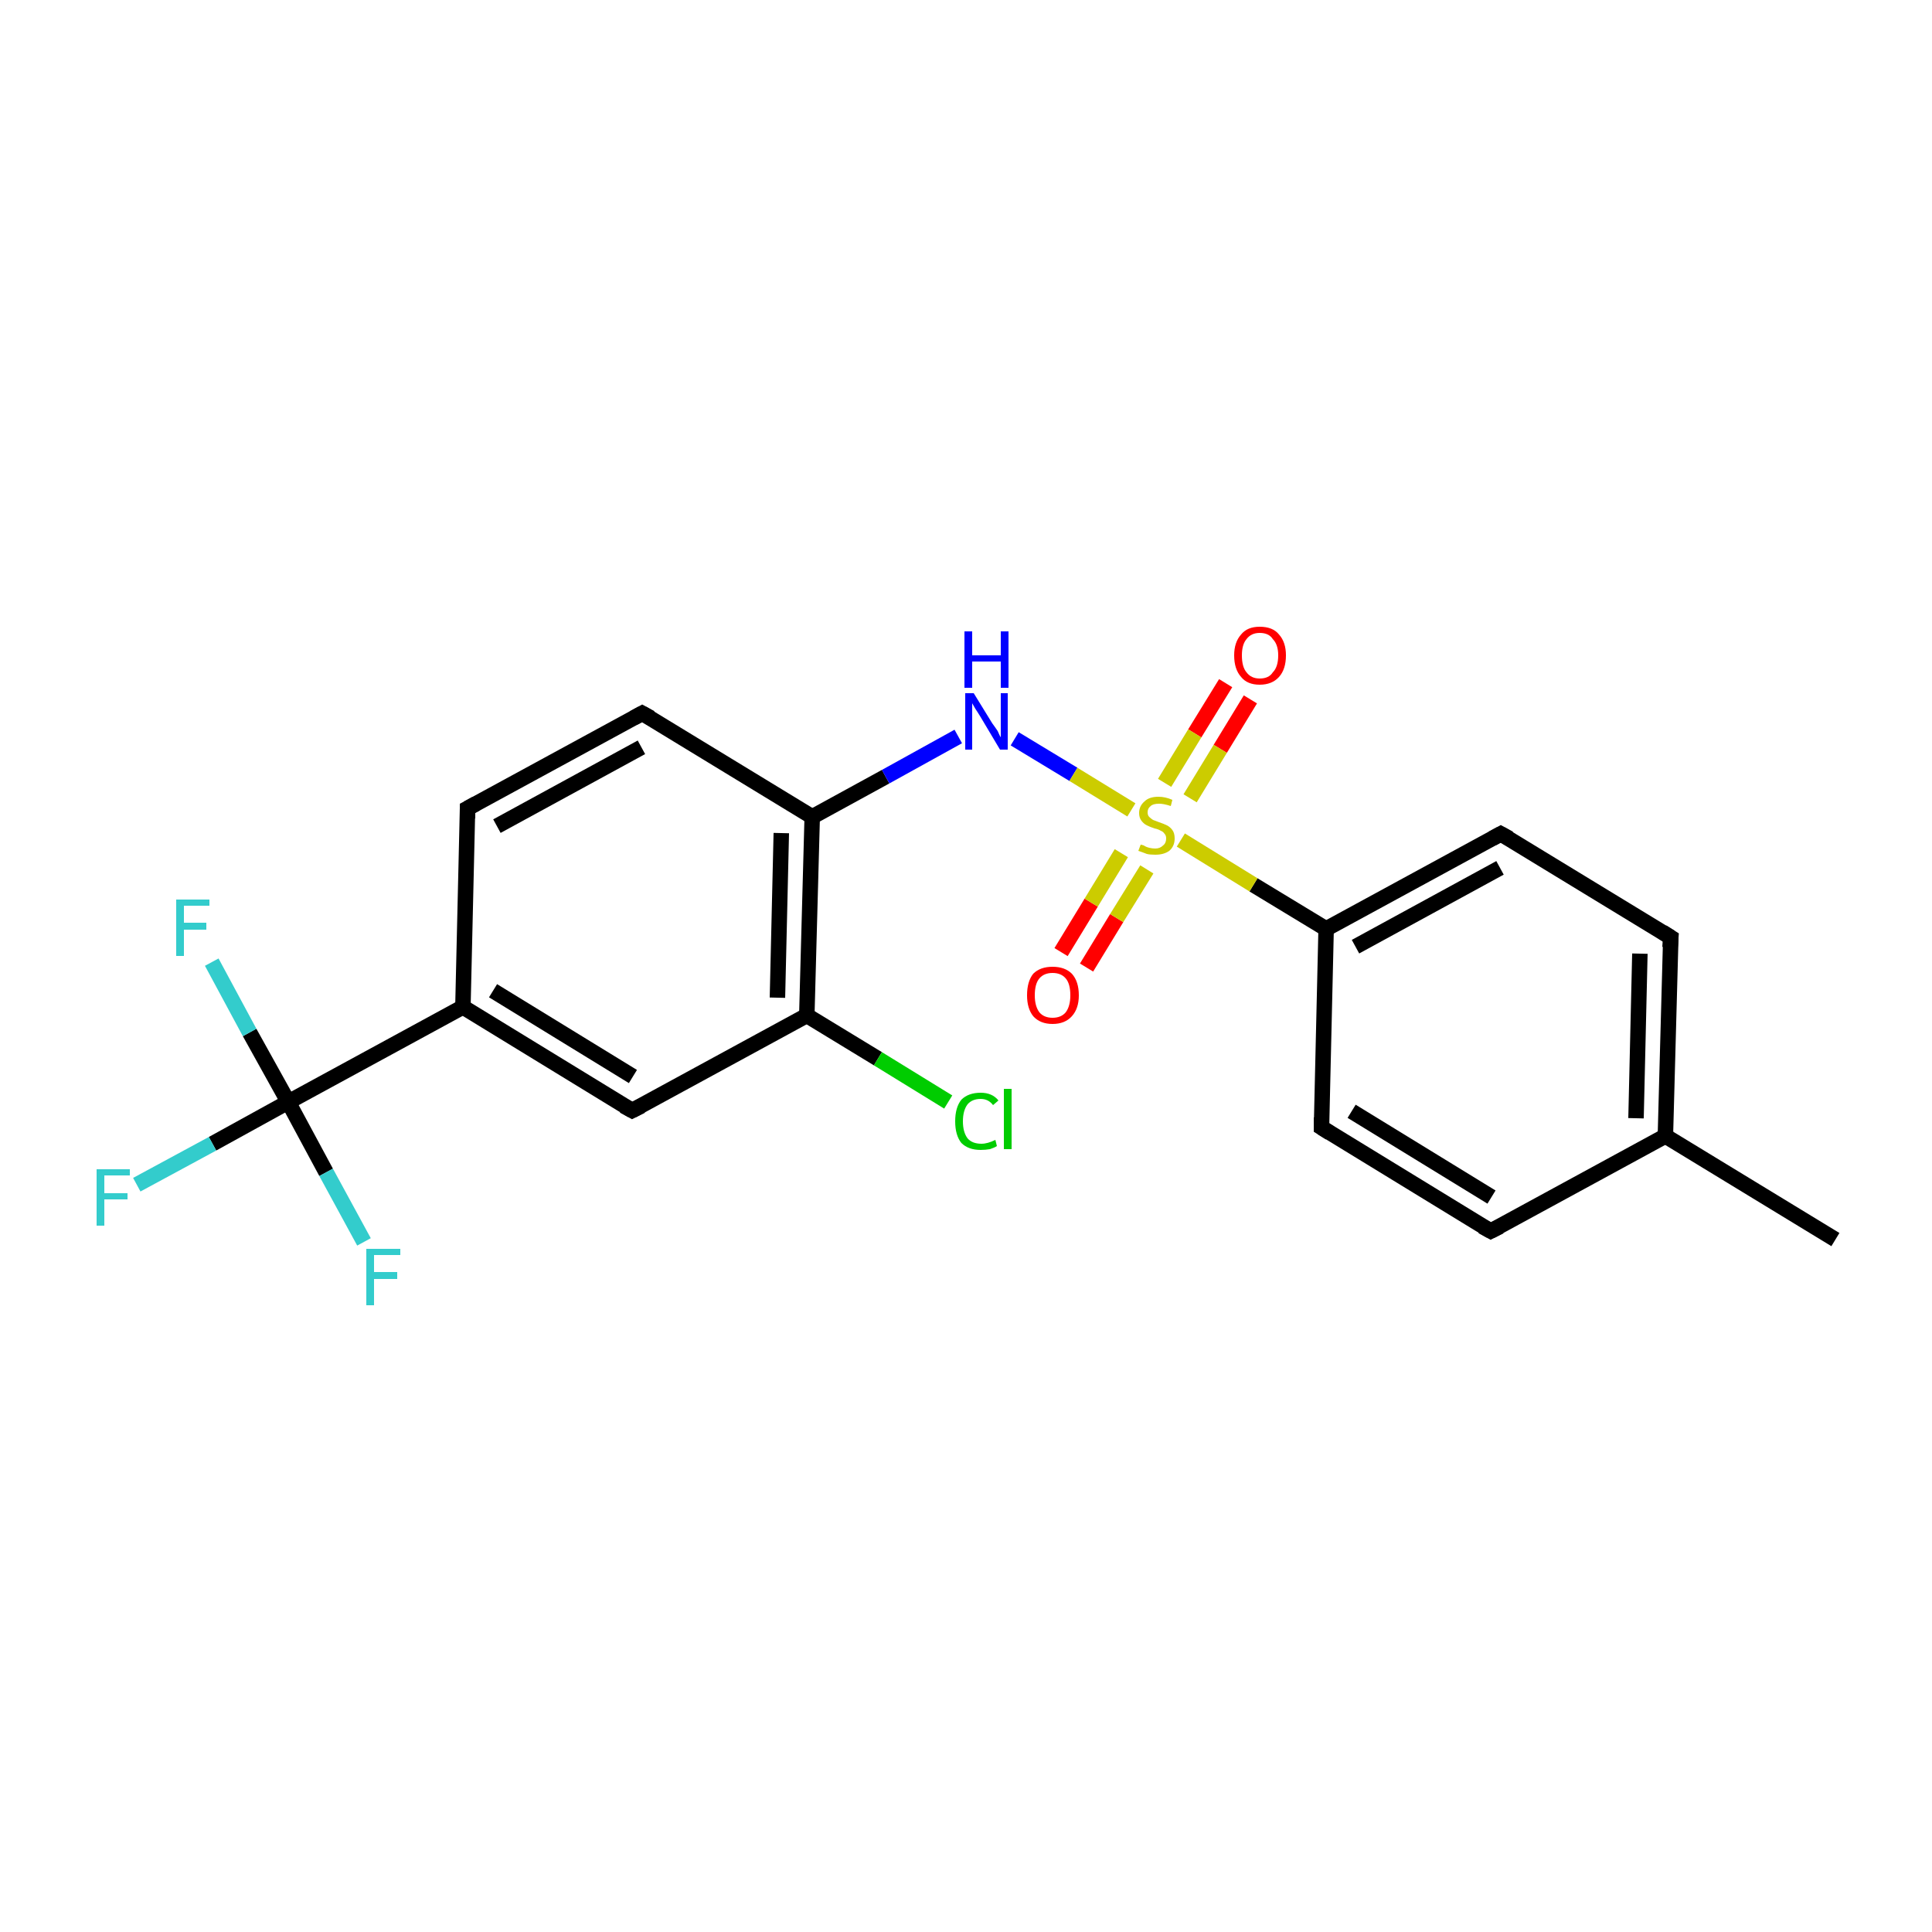 <?xml version='1.0' encoding='iso-8859-1'?>
<svg version='1.1' baseProfile='full'
              xmlns='http://www.w3.org/2000/svg'
                      xmlns:rdkit='http://www.rdkit.org/xml'
                      xmlns:xlink='http://www.w3.org/1999/xlink'
                  xml:space='preserve'
width='250px' height='250px' viewBox='0 0 250 250'>
<!-- END OF HEADER -->
<rect style='opacity:1.0;fill:#FFFFFF;stroke:none' width='250.0' height='250.0' x='0.0' y='0.0'> </rect>
<path class='bond-0 atom-0 atom-8' d='M 237.5,160.4 L 215.5,147.0' style='fill:none;fill-rule:evenodd;stroke:#000000;stroke-width:2.0px;stroke-linecap:butt;stroke-linejoin:miter;stroke-opacity:1' />
<path class='bond-1 atom-1 atom-4' d='M 192.9,159.3 L 171.0,145.9' style='fill:none;fill-rule:evenodd;stroke:#000000;stroke-width:2.0px;stroke-linecap:butt;stroke-linejoin:miter;stroke-opacity:1' />
<path class='bond-1 atom-1 atom-4' d='M 193.0,154.9 L 174.9,143.8' style='fill:none;fill-rule:evenodd;stroke:#000000;stroke-width:2.0px;stroke-linecap:butt;stroke-linejoin:miter;stroke-opacity:1' />
<path class='bond-2 atom-1 atom-8' d='M 192.9,159.3 L 215.5,147.0' style='fill:none;fill-rule:evenodd;stroke:#000000;stroke-width:2.0px;stroke-linecap:butt;stroke-linejoin:miter;stroke-opacity:1' />
<path class='bond-3 atom-2 atom-5' d='M 216.2,121.3 L 194.2,107.9' style='fill:none;fill-rule:evenodd;stroke:#000000;stroke-width:2.0px;stroke-linecap:butt;stroke-linejoin:miter;stroke-opacity:1' />
<path class='bond-4 atom-2 atom-8' d='M 216.2,121.3 L 215.5,147.0' style='fill:none;fill-rule:evenodd;stroke:#000000;stroke-width:2.0px;stroke-linecap:butt;stroke-linejoin:miter;stroke-opacity:1' />
<path class='bond-4 atom-2 atom-8' d='M 212.2,123.4 L 211.7,144.7' style='fill:none;fill-rule:evenodd;stroke:#000000;stroke-width:2.0px;stroke-linecap:butt;stroke-linejoin:miter;stroke-opacity:1' />
<path class='bond-5 atom-3 atom-6' d='M 60.5,104.6 L 83.1,92.3' style='fill:none;fill-rule:evenodd;stroke:#000000;stroke-width:2.0px;stroke-linecap:butt;stroke-linejoin:miter;stroke-opacity:1' />
<path class='bond-5 atom-3 atom-6' d='M 64.3,106.9 L 83.0,96.7' style='fill:none;fill-rule:evenodd;stroke:#000000;stroke-width:2.0px;stroke-linecap:butt;stroke-linejoin:miter;stroke-opacity:1' />
<path class='bond-6 atom-3 atom-9' d='M 60.5,104.6 L 59.9,130.3' style='fill:none;fill-rule:evenodd;stroke:#000000;stroke-width:2.0px;stroke-linecap:butt;stroke-linejoin:miter;stroke-opacity:1' />
<path class='bond-7 atom-4 atom-10' d='M 171.0,145.9 L 171.6,120.2' style='fill:none;fill-rule:evenodd;stroke:#000000;stroke-width:2.0px;stroke-linecap:butt;stroke-linejoin:miter;stroke-opacity:1' />
<path class='bond-8 atom-5 atom-10' d='M 194.2,107.9 L 171.6,120.2' style='fill:none;fill-rule:evenodd;stroke:#000000;stroke-width:2.0px;stroke-linecap:butt;stroke-linejoin:miter;stroke-opacity:1' />
<path class='bond-8 atom-5 atom-10' d='M 194.1,112.3 L 175.4,122.5' style='fill:none;fill-rule:evenodd;stroke:#000000;stroke-width:2.0px;stroke-linecap:butt;stroke-linejoin:miter;stroke-opacity:1' />
<path class='bond-9 atom-6 atom-12' d='M 83.1,92.3 L 105.1,105.7' style='fill:none;fill-rule:evenodd;stroke:#000000;stroke-width:2.0px;stroke-linecap:butt;stroke-linejoin:miter;stroke-opacity:1' />
<path class='bond-10 atom-7 atom-9' d='M 81.8,143.7 L 59.9,130.3' style='fill:none;fill-rule:evenodd;stroke:#000000;stroke-width:2.0px;stroke-linecap:butt;stroke-linejoin:miter;stroke-opacity:1' />
<path class='bond-10 atom-7 atom-9' d='M 81.9,139.3 L 63.8,128.2' style='fill:none;fill-rule:evenodd;stroke:#000000;stroke-width:2.0px;stroke-linecap:butt;stroke-linejoin:miter;stroke-opacity:1' />
<path class='bond-11 atom-7 atom-11' d='M 81.8,143.7 L 104.4,131.4' style='fill:none;fill-rule:evenodd;stroke:#000000;stroke-width:2.0px;stroke-linecap:butt;stroke-linejoin:miter;stroke-opacity:1' />
<path class='bond-12 atom-9 atom-13' d='M 59.9,130.3 L 37.3,142.6' style='fill:none;fill-rule:evenodd;stroke:#000000;stroke-width:2.0px;stroke-linecap:butt;stroke-linejoin:miter;stroke-opacity:1' />
<path class='bond-13 atom-10 atom-21' d='M 171.6,120.2 L 162.2,114.5' style='fill:none;fill-rule:evenodd;stroke:#000000;stroke-width:2.0px;stroke-linecap:butt;stroke-linejoin:miter;stroke-opacity:1' />
<path class='bond-13 atom-10 atom-21' d='M 162.2,114.5 L 152.8,108.7' style='fill:none;fill-rule:evenodd;stroke:#CCCC00;stroke-width:2.0px;stroke-linecap:butt;stroke-linejoin:miter;stroke-opacity:1' />
<path class='bond-14 atom-11 atom-12' d='M 104.4,131.4 L 105.1,105.7' style='fill:none;fill-rule:evenodd;stroke:#000000;stroke-width:2.0px;stroke-linecap:butt;stroke-linejoin:miter;stroke-opacity:1' />
<path class='bond-14 atom-11 atom-12' d='M 100.6,129.1 L 101.1,107.8' style='fill:none;fill-rule:evenodd;stroke:#000000;stroke-width:2.0px;stroke-linecap:butt;stroke-linejoin:miter;stroke-opacity:1' />
<path class='bond-15 atom-11 atom-14' d='M 104.4,131.4 L 113.6,137.0' style='fill:none;fill-rule:evenodd;stroke:#000000;stroke-width:2.0px;stroke-linecap:butt;stroke-linejoin:miter;stroke-opacity:1' />
<path class='bond-15 atom-11 atom-14' d='M 113.6,137.0 L 122.7,142.6' style='fill:none;fill-rule:evenodd;stroke:#00CC00;stroke-width:2.0px;stroke-linecap:butt;stroke-linejoin:miter;stroke-opacity:1' />
<path class='bond-16 atom-12 atom-18' d='M 105.1,105.7 L 114.6,100.5' style='fill:none;fill-rule:evenodd;stroke:#000000;stroke-width:2.0px;stroke-linecap:butt;stroke-linejoin:miter;stroke-opacity:1' />
<path class='bond-16 atom-12 atom-18' d='M 114.6,100.5 L 124.0,95.3' style='fill:none;fill-rule:evenodd;stroke:#0000FF;stroke-width:2.0px;stroke-linecap:butt;stroke-linejoin:miter;stroke-opacity:1' />
<path class='bond-17 atom-13 atom-15' d='M 37.3,142.6 L 27.5,148.0' style='fill:none;fill-rule:evenodd;stroke:#000000;stroke-width:2.0px;stroke-linecap:butt;stroke-linejoin:miter;stroke-opacity:1' />
<path class='bond-17 atom-13 atom-15' d='M 27.5,148.0 L 17.7,153.3' style='fill:none;fill-rule:evenodd;stroke:#33CCCC;stroke-width:2.0px;stroke-linecap:butt;stroke-linejoin:miter;stroke-opacity:1' />
<path class='bond-18 atom-13 atom-16' d='M 37.3,142.6 L 32.3,133.6' style='fill:none;fill-rule:evenodd;stroke:#000000;stroke-width:2.0px;stroke-linecap:butt;stroke-linejoin:miter;stroke-opacity:1' />
<path class='bond-18 atom-13 atom-16' d='M 32.3,133.6 L 27.4,124.5' style='fill:none;fill-rule:evenodd;stroke:#33CCCC;stroke-width:2.0px;stroke-linecap:butt;stroke-linejoin:miter;stroke-opacity:1' />
<path class='bond-19 atom-13 atom-17' d='M 37.3,142.6 L 42.2,151.7' style='fill:none;fill-rule:evenodd;stroke:#000000;stroke-width:2.0px;stroke-linecap:butt;stroke-linejoin:miter;stroke-opacity:1' />
<path class='bond-19 atom-13 atom-17' d='M 42.2,151.7 L 47.1,160.7' style='fill:none;fill-rule:evenodd;stroke:#33CCCC;stroke-width:2.0px;stroke-linecap:butt;stroke-linejoin:miter;stroke-opacity:1' />
<path class='bond-20 atom-18 atom-21' d='M 131.3,95.6 L 138.9,100.2' style='fill:none;fill-rule:evenodd;stroke:#0000FF;stroke-width:2.0px;stroke-linecap:butt;stroke-linejoin:miter;stroke-opacity:1' />
<path class='bond-20 atom-18 atom-21' d='M 138.9,100.2 L 146.4,104.8' style='fill:none;fill-rule:evenodd;stroke:#CCCC00;stroke-width:2.0px;stroke-linecap:butt;stroke-linejoin:miter;stroke-opacity:1' />
<path class='bond-21 atom-19 atom-21' d='M 161.8,90.5 L 157.9,96.9' style='fill:none;fill-rule:evenodd;stroke:#FF0000;stroke-width:2.0px;stroke-linecap:butt;stroke-linejoin:miter;stroke-opacity:1' />
<path class='bond-21 atom-19 atom-21' d='M 157.9,96.9 L 154.0,103.3' style='fill:none;fill-rule:evenodd;stroke:#CCCC00;stroke-width:2.0px;stroke-linecap:butt;stroke-linejoin:miter;stroke-opacity:1' />
<path class='bond-21 atom-19 atom-21' d='M 158.6,88.4 L 154.6,94.9' style='fill:none;fill-rule:evenodd;stroke:#FF0000;stroke-width:2.0px;stroke-linecap:butt;stroke-linejoin:miter;stroke-opacity:1' />
<path class='bond-21 atom-19 atom-21' d='M 154.6,94.9 L 150.7,101.3' style='fill:none;fill-rule:evenodd;stroke:#CCCC00;stroke-width:2.0px;stroke-linecap:butt;stroke-linejoin:miter;stroke-opacity:1' />
<path class='bond-22 atom-20 atom-21' d='M 137.3,123.2 L 141.2,116.8' style='fill:none;fill-rule:evenodd;stroke:#FF0000;stroke-width:2.0px;stroke-linecap:butt;stroke-linejoin:miter;stroke-opacity:1' />
<path class='bond-22 atom-20 atom-21' d='M 141.2,116.8 L 145.1,110.4' style='fill:none;fill-rule:evenodd;stroke:#CCCC00;stroke-width:2.0px;stroke-linecap:butt;stroke-linejoin:miter;stroke-opacity:1' />
<path class='bond-22 atom-20 atom-21' d='M 140.6,125.2 L 144.5,118.8' style='fill:none;fill-rule:evenodd;stroke:#FF0000;stroke-width:2.0px;stroke-linecap:butt;stroke-linejoin:miter;stroke-opacity:1' />
<path class='bond-22 atom-20 atom-21' d='M 144.5,118.8 L 148.4,112.5' style='fill:none;fill-rule:evenodd;stroke:#CCCC00;stroke-width:2.0px;stroke-linecap:butt;stroke-linejoin:miter;stroke-opacity:1' />
<path d='M 191.8,158.7 L 192.9,159.3 L 194.1,158.7' style='fill:none;stroke:#000000;stroke-width:2.0px;stroke-linecap:butt;stroke-linejoin:miter;stroke-opacity:1;' />
<path d='M 215.1,120.6 L 216.2,121.3 L 216.1,122.6' style='fill:none;stroke:#000000;stroke-width:2.0px;stroke-linecap:butt;stroke-linejoin:miter;stroke-opacity:1;' />
<path d='M 61.6,104.0 L 60.5,104.6 L 60.5,105.9' style='fill:none;stroke:#000000;stroke-width:2.0px;stroke-linecap:butt;stroke-linejoin:miter;stroke-opacity:1;' />
<path d='M 172.1,146.6 L 171.0,145.9 L 171.0,144.6' style='fill:none;stroke:#000000;stroke-width:2.0px;stroke-linecap:butt;stroke-linejoin:miter;stroke-opacity:1;' />
<path d='M 195.3,108.5 L 194.2,107.9 L 193.1,108.5' style='fill:none;stroke:#000000;stroke-width:2.0px;stroke-linecap:butt;stroke-linejoin:miter;stroke-opacity:1;' />
<path d='M 82.0,92.9 L 83.1,92.3 L 84.2,92.9' style='fill:none;stroke:#000000;stroke-width:2.0px;stroke-linecap:butt;stroke-linejoin:miter;stroke-opacity:1;' />
<path d='M 80.7,143.1 L 81.8,143.7 L 83.0,143.1' style='fill:none;stroke:#000000;stroke-width:2.0px;stroke-linecap:butt;stroke-linejoin:miter;stroke-opacity:1;' />
<path class='atom-14' d='M 123.6 145.1
Q 123.6 143.3, 124.4 142.3
Q 125.3 141.4, 126.9 141.4
Q 128.4 141.4, 129.2 142.4
L 128.5 143.0
Q 127.9 142.2, 126.9 142.2
Q 125.8 142.2, 125.2 142.9
Q 124.6 143.7, 124.6 145.1
Q 124.6 146.5, 125.2 147.3
Q 125.8 148.0, 127.0 148.0
Q 127.8 148.0, 128.8 147.5
L 129.0 148.3
Q 128.7 148.5, 128.1 148.7
Q 127.5 148.8, 126.9 148.8
Q 125.3 148.8, 124.4 147.9
Q 123.6 146.9, 123.6 145.1
' fill='#00CC00'/>
<path class='atom-14' d='M 129.9 140.9
L 130.9 140.9
L 130.9 148.7
L 129.9 148.7
L 129.9 140.9
' fill='#00CC00'/>
<path class='atom-15' d='M 12.5 151.3
L 16.8 151.3
L 16.8 152.1
L 13.5 152.1
L 13.5 154.4
L 16.5 154.4
L 16.5 155.2
L 13.5 155.2
L 13.5 158.6
L 12.5 158.6
L 12.5 151.3
' fill='#33CCCC'/>
<path class='atom-16' d='M 22.8 116.4
L 27.1 116.4
L 27.1 117.2
L 23.8 117.2
L 23.8 119.4
L 26.7 119.4
L 26.7 120.3
L 23.8 120.3
L 23.8 123.7
L 22.8 123.7
L 22.8 116.4
' fill='#33CCCC'/>
<path class='atom-17' d='M 47.4 161.6
L 51.8 161.6
L 51.8 162.4
L 48.4 162.4
L 48.4 164.6
L 51.4 164.6
L 51.4 165.5
L 48.4 165.5
L 48.4 168.9
L 47.4 168.9
L 47.4 161.6
' fill='#33CCCC'/>
<path class='atom-18' d='M 126.0 89.7
L 128.4 93.6
Q 128.7 94.0, 129.1 94.6
Q 129.4 95.3, 129.5 95.4
L 129.5 89.7
L 130.4 89.7
L 130.4 97.0
L 129.4 97.0
L 126.9 92.8
Q 126.6 92.3, 126.2 91.7
Q 125.9 91.2, 125.8 91.0
L 125.8 97.0
L 124.9 97.0
L 124.9 89.7
L 126.0 89.7
' fill='#0000FF'/>
<path class='atom-18' d='M 124.8 81.7
L 125.8 81.7
L 125.8 84.8
L 129.5 84.8
L 129.5 81.7
L 130.5 81.7
L 130.5 89.0
L 129.5 89.0
L 129.5 85.6
L 125.8 85.6
L 125.8 89.0
L 124.8 89.0
L 124.8 81.7
' fill='#0000FF'/>
<path class='atom-19' d='M 159.7 84.8
Q 159.7 83.1, 160.6 82.1
Q 161.4 81.1, 163.0 81.1
Q 164.7 81.1, 165.5 82.1
Q 166.4 83.1, 166.4 84.8
Q 166.4 86.6, 165.5 87.6
Q 164.6 88.6, 163.0 88.6
Q 161.4 88.6, 160.6 87.6
Q 159.7 86.6, 159.7 84.8
M 163.0 87.8
Q 164.2 87.8, 164.7 87.0
Q 165.4 86.3, 165.4 84.8
Q 165.4 83.4, 164.7 82.7
Q 164.2 81.9, 163.0 81.9
Q 161.9 81.9, 161.3 82.7
Q 160.7 83.4, 160.7 84.8
Q 160.7 86.3, 161.3 87.0
Q 161.9 87.8, 163.0 87.8
' fill='#FF0000'/>
<path class='atom-20' d='M 132.9 128.8
Q 132.9 127.0, 133.7 126.0
Q 134.6 125.1, 136.2 125.1
Q 137.8 125.1, 138.7 126.0
Q 139.6 127.0, 139.6 128.8
Q 139.6 130.5, 138.7 131.5
Q 137.8 132.5, 136.2 132.5
Q 134.6 132.5, 133.7 131.5
Q 132.9 130.5, 132.9 128.8
M 136.2 131.7
Q 137.3 131.7, 137.9 131.0
Q 138.5 130.2, 138.5 128.8
Q 138.5 127.3, 137.9 126.6
Q 137.3 125.9, 136.2 125.9
Q 135.1 125.9, 134.5 126.6
Q 133.9 127.3, 133.9 128.8
Q 133.9 130.2, 134.5 131.0
Q 135.1 131.7, 136.2 131.7
' fill='#FF0000'/>
<path class='atom-21' d='M 147.6 109.3
Q 147.7 109.3, 148.0 109.4
Q 148.3 109.6, 148.7 109.7
Q 149.1 109.8, 149.5 109.8
Q 150.1 109.8, 150.5 109.4
Q 150.9 109.1, 150.9 108.5
Q 150.9 108.1, 150.7 107.9
Q 150.5 107.6, 150.2 107.5
Q 149.9 107.3, 149.4 107.2
Q 148.8 107.0, 148.4 106.8
Q 148.0 106.6, 147.7 106.2
Q 147.4 105.8, 147.4 105.2
Q 147.4 104.3, 148.1 103.7
Q 148.7 103.1, 149.9 103.1
Q 150.8 103.1, 151.7 103.5
L 151.5 104.3
Q 150.6 104.0, 150.0 104.0
Q 149.2 104.0, 148.9 104.3
Q 148.5 104.6, 148.5 105.1
Q 148.5 105.5, 148.7 105.7
Q 148.9 105.9, 149.2 106.1
Q 149.5 106.2, 150.0 106.4
Q 150.6 106.6, 151.0 106.8
Q 151.4 107.0, 151.7 107.4
Q 152.0 107.8, 152.0 108.5
Q 152.0 109.5, 151.3 110.1
Q 150.6 110.6, 149.5 110.6
Q 148.8 110.6, 148.4 110.5
Q 147.9 110.3, 147.3 110.1
L 147.6 109.3
' fill='#CCCC00'/>
</svg>
